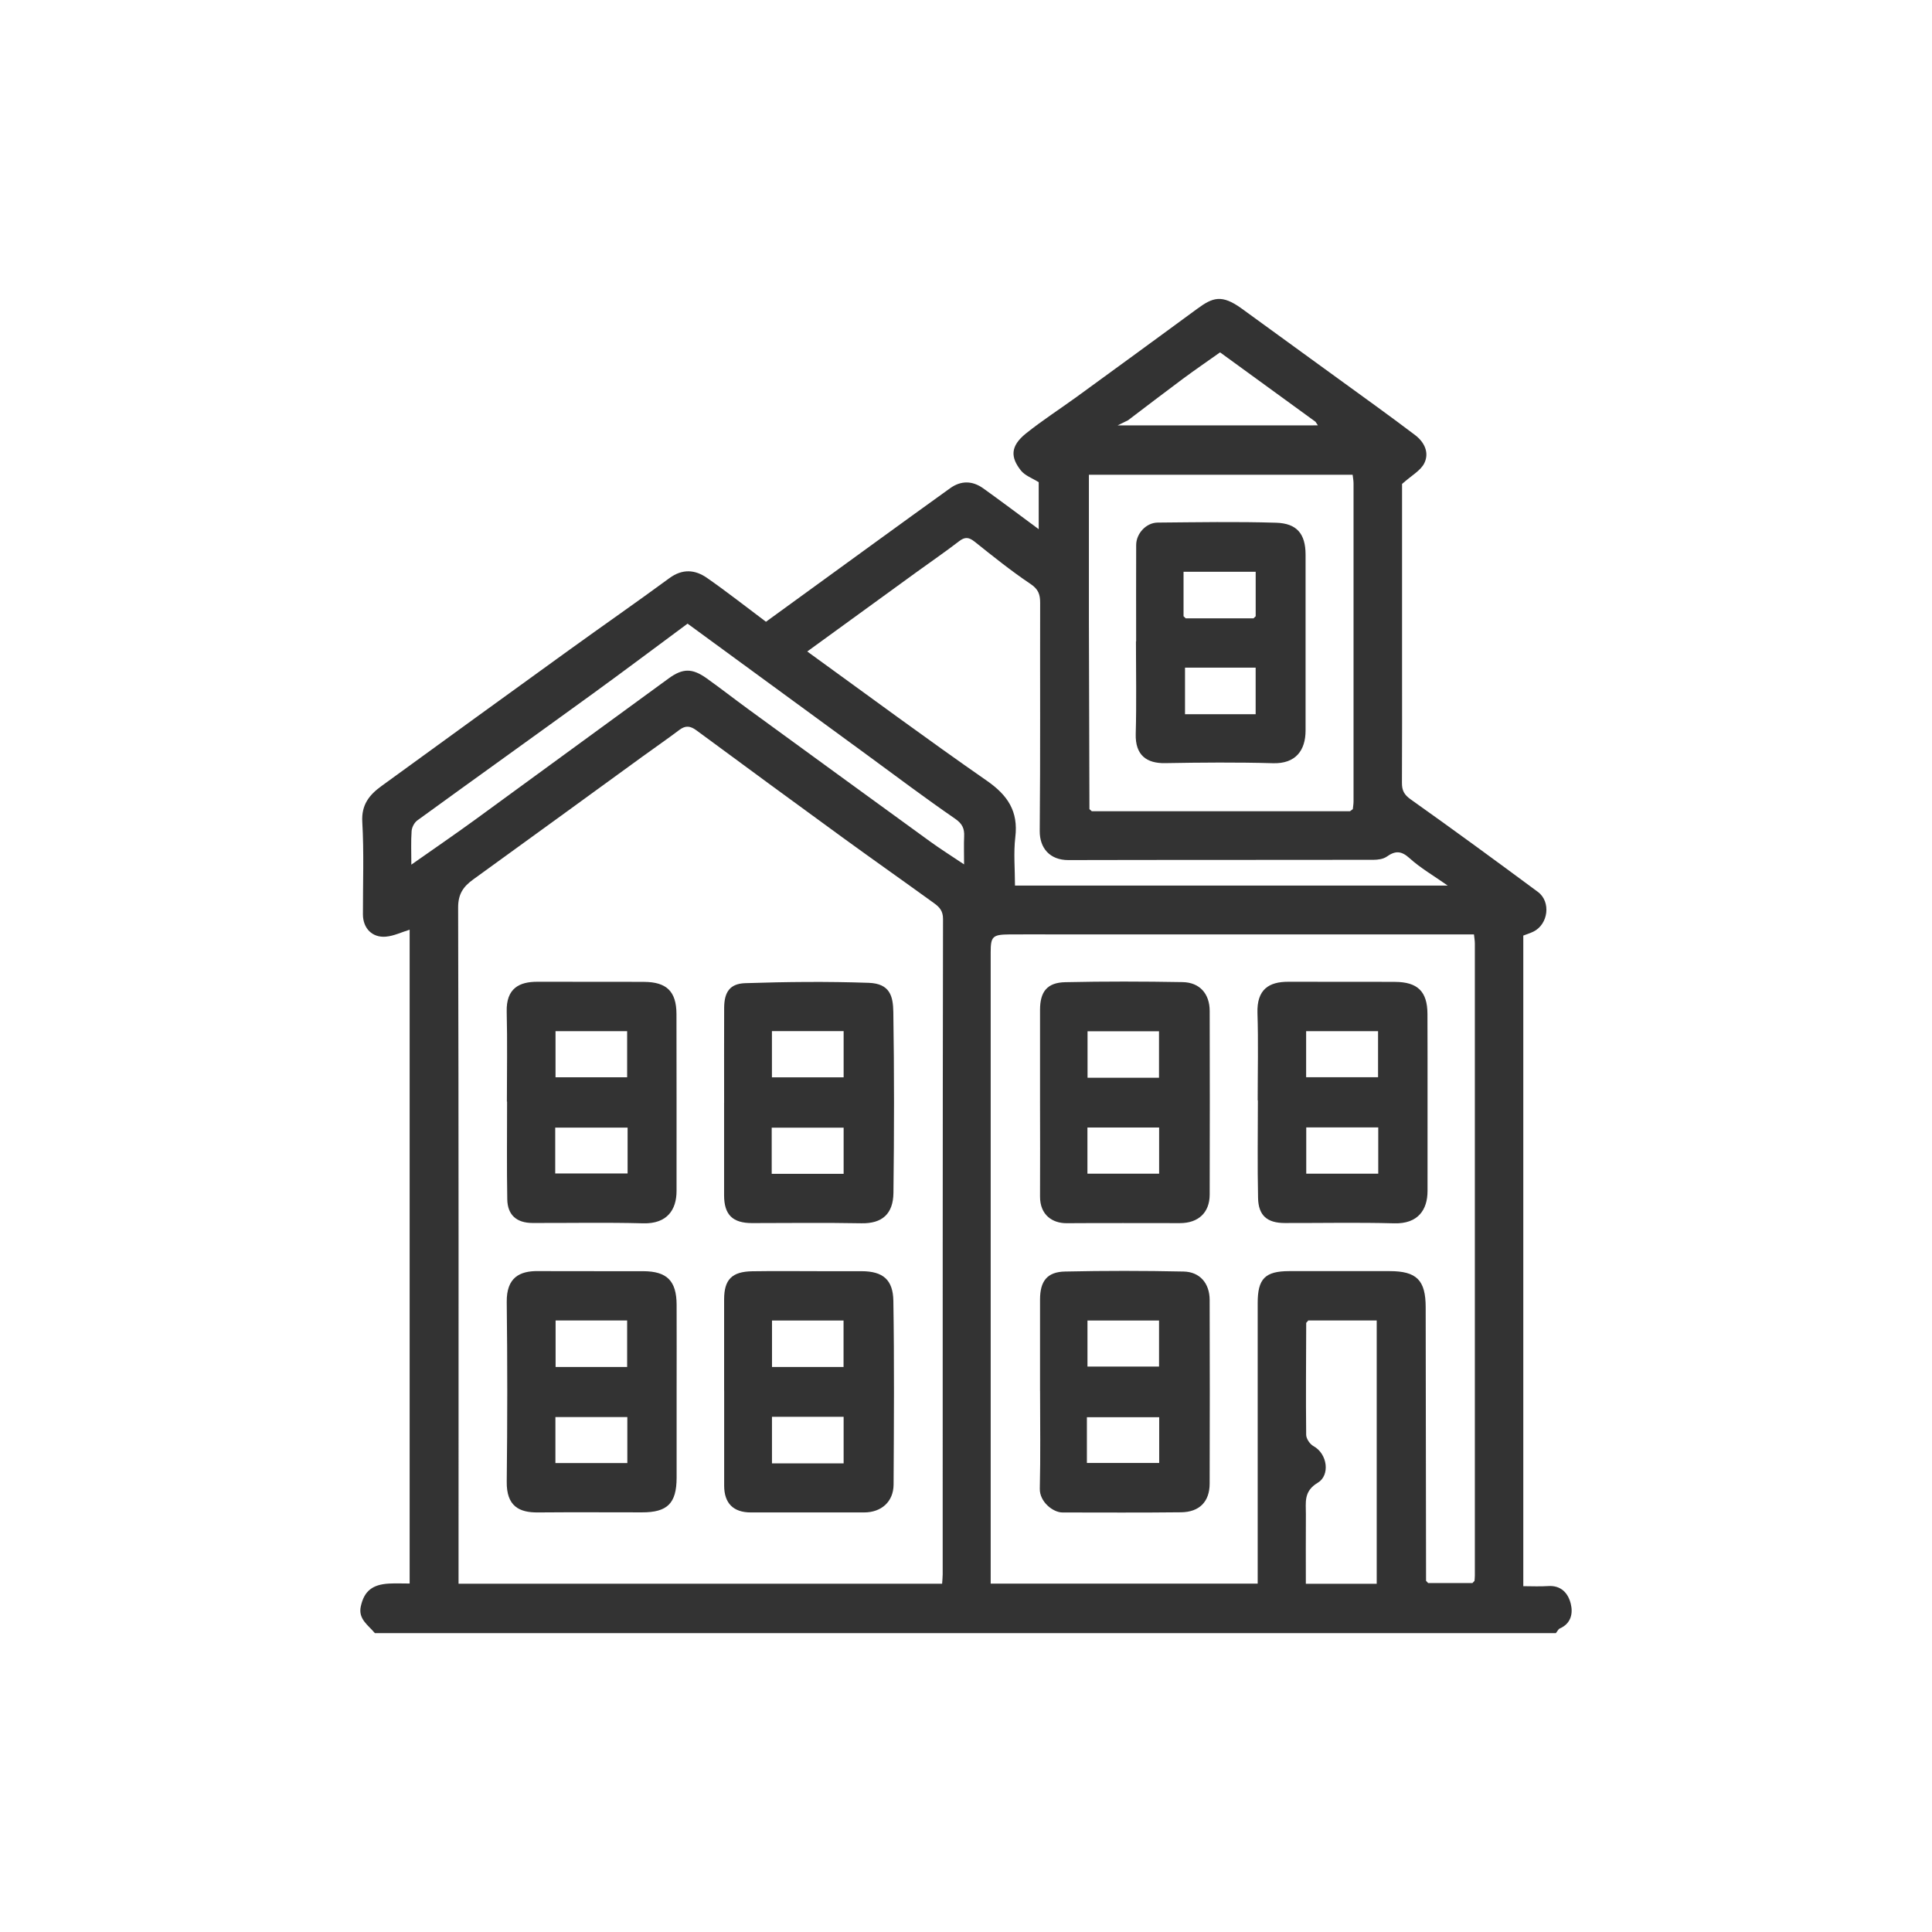 <?xml version="1.0" encoding="UTF-8"?> <svg xmlns="http://www.w3.org/2000/svg" id="Calque_1" data-name="Calque 1" viewBox="0 0 512 512"><defs><style> .cls-1 { fill: #333; } </style></defs><path class="cls-1" d="m99.33,432.78c-1.72-2.09-4.44-3.69-3.72-7.04.88-4.09,3.07-5.85,7.55-6.08,1.72-.09,3.44-.01,5.4-.01v-173.27c-2.13.65-4.16,1.65-6.26,1.84-3.66.34-6.11-2.22-6.12-5.89-.02-8.17.3-16.37-.17-24.52-.26-4.56,1.88-7.17,5.06-9.48,16.59-12.07,33.21-24.12,49.84-36.13,8.8-6.36,17.73-12.55,26.48-18.98,3.46-2.54,6.8-2.28,9.96-.08,5.26,3.65,10.29,7.63,15.64,11.63,9.49-6.89,19.08-13.87,28.67-20.83,6.7-4.86,13.4-9.73,20.14-14.56,2.89-2.08,5.92-2,8.76.03,4.81,3.44,9.54,7.01,14.71,10.83v-12.45c-1.63-1.04-3.64-1.73-4.74-3.13-2.68-3.41-2.91-6.37,1.38-9.81,4.27-3.42,8.9-6.4,13.34-9.62,10.68-7.77,21.35-15.56,32-23.38,4.14-3.04,6.51-3.94,11.88-.03,12.02,8.77,24.09,17.48,36.12,26.23,3.26,2.37,6.5,4.79,9.72,7.21,2.54,1.91,3.83,4.69,2.51,7.44-.96,2.01-3.42,3.3-5.92,5.55v47.44c0,10.59.03,21.19-.03,31.78-.01,1.99.57,3.13,2.33,4.38,11.33,8.03,22.53,16.24,33.7,24.51,3.52,2.61,2.76,8.58-1.18,10.52-.87.43-1.82.71-2.69,1.05v172.42c2.27,0,4.43.12,6.57-.03,3.49-.24,5.34,1.94,6.02,4.73.61,2.52.07,5.2-2.9,6.5-.44.2-.7.82-1.05,1.24H99.33ZM348.06,112.72c.4,0,.79,0,1.19,0-.21-.32-.42-.63-.63-.95-8.42-6.12-16.85-12.25-25.29-18.39-3.4,2.41-6.72,4.68-9.95,7.08-4.84,3.59-9.62,7.27-14.43,10.91-.65.32-1.3.64-2.76,1.36h2.85c16.34,0,32.68,0,49.02,0Zm-1.9,237.84c-.03,9.9-.12,19.8-.01,29.69.01,1.02.98,2.46,1.91,2.97,3.8,2.08,4.43,7.77,1.18,9.71-3.82,2.27-3.15,5.22-3.17,8.35-.04,6.17-.01,12.33-.01,18.44h18.78v-69.79h-18.13c-.18.21-.37.42-.55.64Zm-57.45-136.13c.21.19.42.37.64.56h68.41c.25-.19.5-.37.75-.56.07-.68.19-1.36.19-2.05,0-28.09.01-56.19,0-84.28,0-.77-.16-1.54-.24-2.29h-69.89c0,13.01-.02,25.78,0,38.54.03,16.69.09,33.38.14,50.07Zm101.5,205.1c.18-.2.37-.39.55-.59.03-.46.09-.92.09-1.38,0-55.83,0-111.66,0-167.49,0-.76-.14-1.52-.23-2.44-1.45,0-2.7,0-3.96,0-35.34,0-70.68,0-106.02,0-4.37,0-8.75-.03-13.12,0-4.49.04-4.98.54-4.98,4.79,0,54.56,0,109.13,0,163.69v3.57h70.76v-3.95c0-23.48,0-46.97,0-70.45,0-6.42,1.98-8.41,8.36-8.42,8.86-.02,17.73,0,26.59,0,7.18,0,9.56,2.39,9.57,9.57.03,24.17.07,48.34.1,72.51.18.19.37.39.55.58,3.91,0,7.82,0,11.73,0Zm-140.54.19c.06-.95.15-1.74.15-2.52,0-57.9-.01-115.81.09-173.71,0-2.11-.98-3.12-2.31-4.09-8.05-5.83-16.19-11.55-24.23-17.4-12.97-9.44-25.91-18.93-38.82-28.46-1.59-1.17-2.87-1.34-4.49-.12-3.21,2.42-6.52,4.7-9.77,7.06-14.96,10.86-29.89,21.76-44.88,32.58-2.62,1.89-4.01,3.84-4,7.46.16,58.48.11,116.96.11,175.44,0,1.23,0,2.47,0,3.74h128.17Zm133.98-185.04c-3.78-2.66-7.22-4.64-10.09-7.24-2.2-1.99-3.79-2.03-6.05-.43-.93.66-2.35.85-3.55.85-26.94.05-53.89,0-80.83.07-4.94.01-7.63-3.21-7.59-7.73.19-20.15.06-40.3.11-60.45,0-2.21-.46-3.6-2.54-4.99-5.13-3.44-9.96-7.33-14.8-11.19-1.53-1.22-2.58-1.36-4.17-.12-3.63,2.8-7.42,5.39-11.13,8.08-9.66,7-19.3,14.01-29.08,21.12,15.97,11.55,31.62,23.15,47.62,34.27,5.52,3.84,8.34,8.09,7.52,14.92-.5,4.17-.09,8.46-.09,12.85h114.68Zm-128.16-5.61c0-3.12-.08-5.28.02-7.43.09-2.07-.48-3.35-2.41-4.68-7.95-5.47-15.66-11.29-23.45-16.99-15.82-11.57-31.64-23.14-47.44-34.7-8.44,6.24-16.67,12.44-25.01,18.49-15.51,11.25-31.1,22.4-46.61,33.66-.79.57-1.44,1.83-1.51,2.81-.2,2.78-.07,5.59-.07,8.91,5.94-4.18,11.47-7.96,16.87-11.89,17.12-12.46,34.19-25,51.31-37.46,3.79-2.76,6.29-2.73,10.1-.01,3.74,2.67,7.37,5.5,11.08,8.21,16.02,11.68,32.03,23.35,48.08,34.99,2.74,1.99,5.61,3.79,9.04,6.09Z"></path><path class="cls-1" d="m191.9,368.52c0-8.06-.01-16.11,0-24.17,0-5.24,2.05-7.36,7.44-7.45,6.21-.1,12.43-.02,18.65-.02,3.45,0,6.91,0,10.36,0,5.67.02,8.31,2.28,8.4,7.86.26,16.23.15,32.46.06,48.69-.03,4.55-3.25,7.38-7.81,7.38-10.01,0-20.03,0-30.04,0-4.59,0-7.04-2.41-7.05-7.07-.02-8.4,0-16.8,0-25.21Zm31.65-6.25v-12.32h-18.96v12.32h18.96Zm.02,25.54v-12.35h-18.99v12.35h18.99Z"></path><path class="cls-1" d="m134.33,291.94c0-7.94.15-15.88-.05-23.82-.16-6.21,3.34-7.96,8.14-7.94,9.43.04,18.87-.03,28.3.03,5.95.03,8.53,2.56,8.55,8.49.05,15.65.01,31.3.02,46.94,0,4.92-2.46,8.72-8.83,8.55-9.77-.26-19.56-.06-29.34-.09-4.2-.01-6.62-2.09-6.69-6.28-.15-8.63-.05-17.26-.05-25.88-.02,0-.05,0-.07,0Zm12.89-18.67v12.22h18.98v-12.22h-18.98Zm19.1,25.56h-19.18v12.15h19.18v-12.15Z"></path><path class="cls-1" d="m191.9,292.28c0-8.4-.03-16.79.01-25.18.02-4.17,1.49-6.42,5.59-6.55,10.9-.36,21.82-.47,32.72-.09,5.64.2,6.45,3.54,6.52,7.73.25,15.98.23,31.97.03,47.95-.07,5.56-2.99,8.15-8.49,8.04-9.66-.18-19.32-.06-28.98-.05-5.14,0-7.4-2.2-7.41-7.35-.02-8.17,0-16.33,0-24.5Zm12.67-19.02v12.25h19v-12.25h-19Zm19,25.59h-19.06v12.23h19.06v-12.23Z"></path><path class="cls-1" d="m179.31,368.87c0,7.59.01,15.18,0,22.77-.02,6.75-2.43,9.16-9.16,9.15-9.2,0-18.4-.06-27.6.02-4.98.05-8.34-1.66-8.26-8.15.18-15.87.19-31.74,0-47.6-.08-6.53,3.44-8.24,8.23-8.21,9.31.06,18.63,0,27.94.03,6.3.02,8.82,2.56,8.85,8.88.03,7.7,0,15.41,0,23.11Zm-13.11-6.6v-12.33h-18.96v12.33h18.96Zm.05,13.26h-19.06v12.2h19.06v-12.2Z"></path><path class="cls-1" d="m275.62,291.82c0-8.06,0-16.12,0-24.18,0-4.83,1.87-7.25,6.7-7.35,10.36-.23,20.73-.2,31.09-.02,4.52.08,7.16,3.09,7.17,7.62.04,16.24.05,32.47,0,48.71-.02,4.78-3.02,7.54-7.88,7.54-10.02,0-20.04-.05-30.05.02-3.65.02-7.06-2.09-7.03-7.11.05-8.41.01-16.81,0-25.22Zm31.53-6.21v-12.31h-18.94v12.31h18.94Zm-18.97,13.19v12.23h19v-12.23h-19Z"></path><path class="cls-1" d="m275.62,368.59c0-8.06,0-16.12,0-24.18,0-4.88,1.86-7.34,6.62-7.44,10.47-.23,20.96-.22,31.43,0,4.33.09,6.89,3.15,6.9,7.51.05,16.24.05,32.47,0,48.71-.01,4.75-2.7,7.53-7.58,7.58-10.48.12-20.95.06-31.43.05-2.48,0-6.08-2.8-6-6.31.21-8.63.07-17.27.07-25.91h-.02Zm12.57-18.64v12.21h18.97v-12.21h-18.97Zm-.15,37.75h19.16v-12.13h-19.16v12.13Z"></path><path class="cls-1" d="m333.3,291.6c0-7.71.19-15.43-.06-23.13-.2-6.28,3.06-8.31,8.17-8.29,9.44.04,18.87-.03,28.31.03,5.96.03,8.55,2.55,8.57,8.47.06,15.65,0,31.3.02,46.95,0,4.92-2.47,8.73-8.82,8.56-9.66-.26-19.33-.06-29-.08-4.66,0-6.99-1.96-7.09-6.62-.19-8.63-.05-17.26-.05-25.89-.01,0-.03,0-.04,0Zm12.84-6.12h19.06v-12.21h-19.06v12.21Zm.03,25.55h19.08v-12.25h-19.08v12.25Z"></path><path class="cls-1" d="m301.09,169.97c0-8.52-.03-17.03.01-25.55.01-3.05,2.66-5.9,5.69-5.93,10.47-.09,20.95-.28,31.41.04,5.44.17,7.78,2.89,7.79,8.44,0,15.54,0,31.07,0,46.61,0,5.37-2.7,8.84-8.6,8.68-9.54-.27-19.1-.19-28.65-.02-4.86.08-7.92-2.09-7.76-7.76.23-8.16.06-16.34.06-24.51.02,0,.03,0,.05,0Zm12.56-6.66c.19.19.39.37.58.56,5.99,0,11.97,0,17.96,0,.19-.18.39-.37.58-.55v-11.8h-19.12v11.79Zm19.11,13.62h-18.72v12.34h18.72v-12.34Z"></path></svg> 